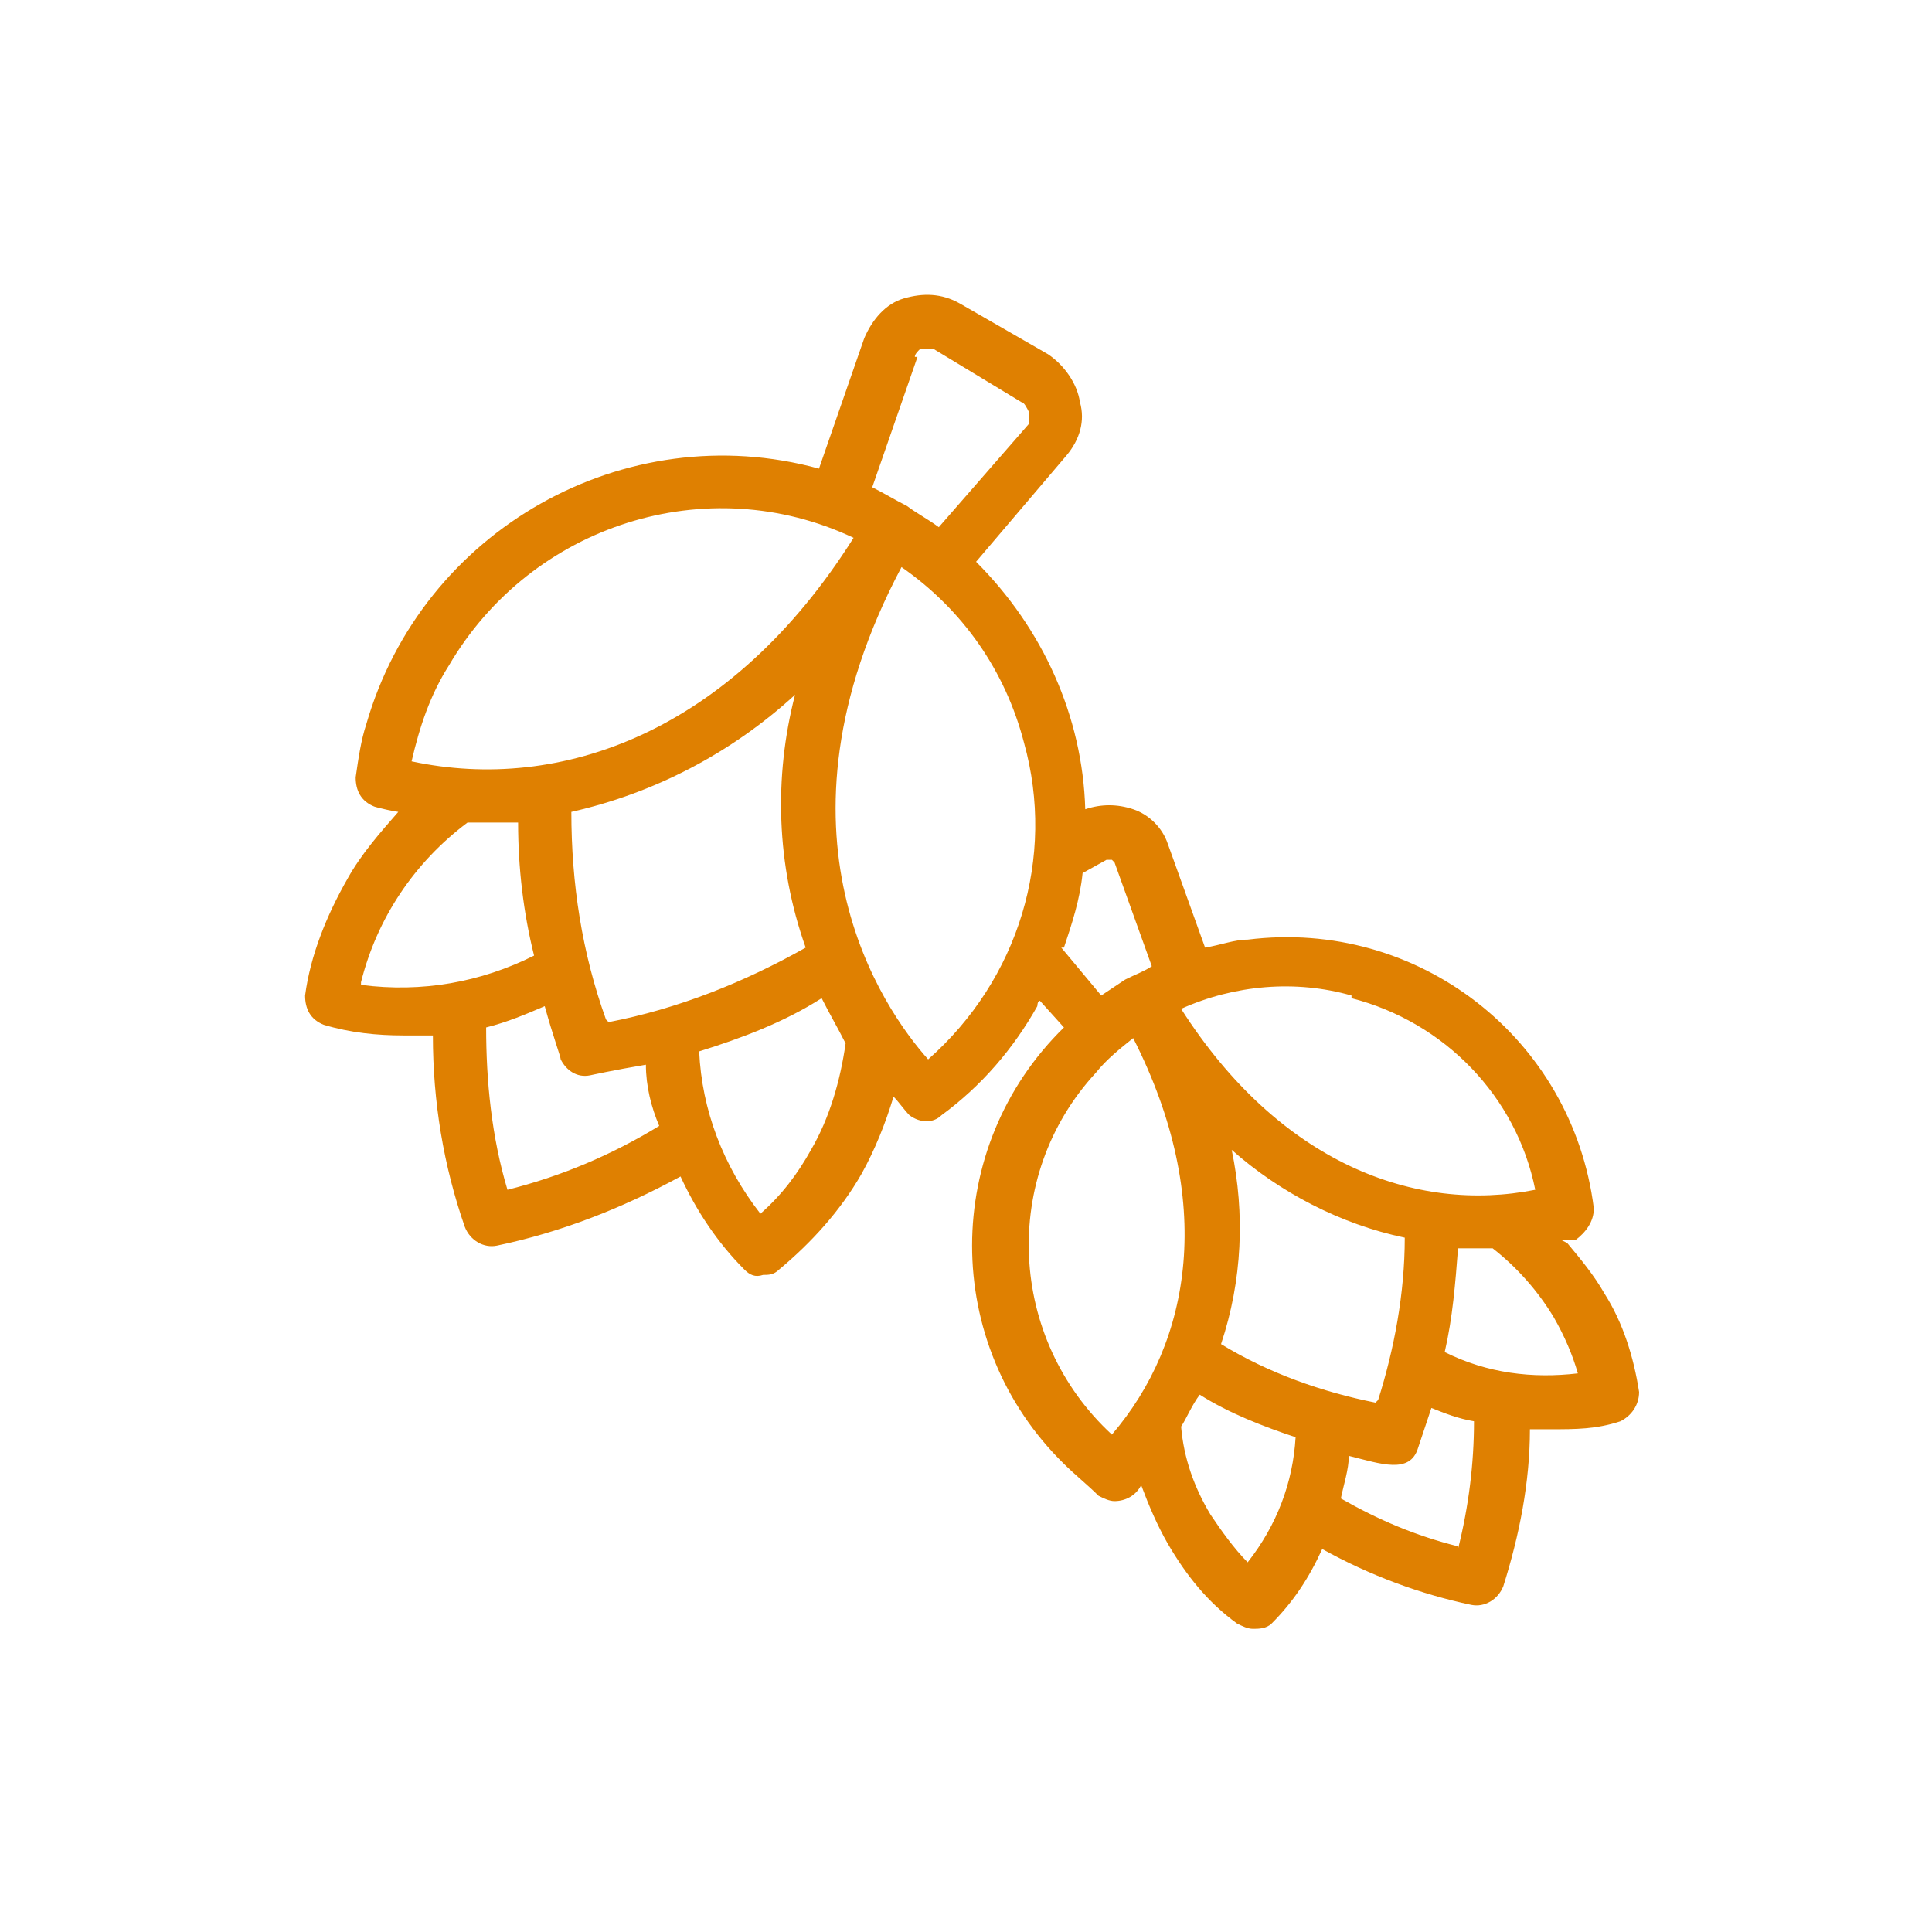 <svg xmlns="http://www.w3.org/2000/svg" fill="none" viewBox="0 0 126 126" height="126" width="126">
<path fill="#DF8001" d="M101.861 80.891H102.729C103.424 80.37 103.945 79.676 103.945 78.808C102.556 67.702 92.484 59.892 81.37 61.281C80.502 61.281 79.633 61.628 78.592 61.801L76.16 55.033C75.813 53.992 74.945 53.124 73.903 52.777C72.861 52.43 71.819 52.43 70.777 52.777C70.604 46.703 67.999 40.976 63.657 36.637L69.562 29.695C70.43 28.654 70.777 27.439 70.43 26.225C70.256 25.01 69.388 23.795 68.346 23.101L62.615 19.803C61.4 19.109 60.184 19.109 58.969 19.456C57.753 19.803 56.885 20.845 56.364 22.059L53.412 30.563C40.735 27.092 27.538 34.555 23.891 47.223C23.544 48.265 23.37 49.48 23.196 50.694C23.196 51.562 23.544 52.256 24.412 52.603C24.412 52.603 24.933 52.777 25.975 52.95C24.759 54.339 23.544 55.727 22.675 57.289C21.286 59.719 20.244 62.322 19.897 64.925C19.897 65.793 20.244 66.487 21.113 66.834C22.849 67.355 24.586 67.528 26.322 67.528H28.232C28.232 71.867 28.927 76.032 30.316 80.023C30.663 80.891 31.532 81.412 32.4 81.238C36.568 80.37 40.562 78.808 44.382 76.726C45.424 78.982 46.813 81.064 48.55 82.8C48.897 83.147 49.244 83.321 49.765 83.147C50.112 83.147 50.46 83.147 50.807 82.8C52.891 81.064 54.801 78.982 56.19 76.552C57.059 74.99 57.753 73.255 58.274 71.52C58.621 71.867 58.969 72.387 59.316 72.734C60.011 73.255 60.879 73.255 61.4 72.734C64.005 70.825 66.089 68.396 67.651 65.619C67.651 65.619 67.651 65.272 67.825 65.272L69.388 67.007C61.4 74.817 61.4 87.659 69.388 95.469C70.083 96.163 70.951 96.857 71.645 97.551C71.993 97.725 72.34 97.898 72.687 97.898C73.382 97.898 74.077 97.551 74.424 96.857C74.945 98.245 75.466 99.46 76.16 100.675C77.376 102.758 78.765 104.493 80.675 105.881C81.023 106.055 81.37 106.228 81.717 106.228C82.065 106.228 82.586 106.228 82.933 105.881C84.322 104.493 85.364 102.931 86.232 101.022C89.358 102.758 92.657 103.972 95.957 104.666C96.825 104.84 97.693 104.319 98.041 103.452C99.083 100.154 99.777 96.683 99.777 93.213H101.166C102.729 93.213 104.119 93.213 105.681 92.692C106.376 92.345 106.897 91.651 106.897 90.783C106.55 88.527 105.855 86.271 104.639 84.362C103.945 83.147 103.077 82.106 102.208 81.064L101.861 80.891ZM88.142 65.099C94.22 66.66 98.909 71.52 100.125 77.594C92.31 79.156 83.454 75.858 77.029 65.793C80.502 64.231 84.496 63.884 88.142 64.925V65.099ZM89.705 91.477C86.232 90.783 82.759 89.568 79.633 87.659C81.023 83.494 81.196 79.156 80.328 74.99C83.454 77.767 87.448 79.85 91.615 80.717C91.615 84.362 90.921 88.006 89.879 91.304L89.705 91.477ZM39.52 66.487C37.957 62.148 37.262 57.636 37.262 52.95C42.645 51.736 47.681 49.132 51.849 45.314C50.46 50.694 50.633 56.421 52.544 61.801C48.55 64.057 44.208 65.793 39.693 66.66L39.52 66.487ZM59.663 23.274C59.663 23.101 59.837 22.927 60.011 22.754C60.184 22.754 60.532 22.754 60.879 22.754L66.609 26.225C66.783 26.225 66.957 26.572 67.13 26.919C67.13 27.092 67.13 27.439 67.13 27.613L61.226 34.381C60.532 33.861 59.837 33.513 59.142 32.993C58.448 32.646 57.58 32.125 56.885 31.778L59.837 23.274H59.663ZM29.274 43.406C34.657 34.208 46.118 30.563 55.669 35.075C47.681 47.744 36.568 51.736 26.843 49.653C27.364 47.397 28.059 45.314 29.274 43.406ZM23.544 64.057C24.586 59.892 27.017 56.248 30.49 53.645H31.532C32.226 53.645 32.921 53.645 33.789 53.645C33.789 56.595 34.136 59.545 34.831 62.322C31.358 64.057 27.538 64.751 23.544 64.231V64.057ZM33.095 77.594C32.053 74.123 31.705 70.478 31.705 67.007C33.095 66.66 34.31 66.14 35.526 65.619C36.047 67.528 36.568 68.916 36.568 69.09C36.915 69.784 37.609 70.305 38.478 70.131C38.478 70.131 40.041 69.784 42.124 69.437C42.124 70.825 42.472 72.214 42.993 73.429C39.867 75.338 36.568 76.726 33.095 77.594ZM52.891 74.99C52.023 76.552 50.981 77.941 49.592 79.156C47.16 76.032 45.771 72.387 45.598 68.569C48.376 67.702 51.154 66.66 53.586 65.099C54.107 66.14 54.627 67.007 55.148 68.049C54.801 70.478 54.107 72.908 52.891 74.99ZM60.532 69.09C57.58 65.793 49.592 54.339 58.795 36.984C62.789 39.761 65.568 43.752 66.783 48.438C68.867 55.901 66.436 63.884 60.532 69.09ZM69.388 61.801C69.909 60.239 70.43 58.677 70.604 56.942L72.166 56.074H72.514C72.514 56.074 72.514 56.074 72.687 56.248L75.118 63.016C74.598 63.363 74.077 63.537 73.382 63.884C72.861 64.231 72.34 64.578 71.819 64.925L69.214 61.801H69.388ZM72.514 93.56C65.741 87.312 65.22 76.726 71.472 69.958C72.166 69.09 73.035 68.396 73.903 67.702C79.286 78.288 77.723 87.486 72.514 93.56ZM81.37 101.89C80.502 101.022 79.633 99.807 78.939 98.766C77.897 97.031 77.202 95.122 77.029 93.039C77.376 92.518 77.723 91.651 78.244 90.957C80.154 92.171 82.412 93.039 84.496 93.733C84.322 96.683 83.28 99.46 81.37 101.89ZM95.089 100.849C92.31 100.154 89.879 99.113 87.448 97.725C87.621 96.857 87.969 95.816 87.969 94.948C90.053 95.469 91.963 96.163 92.484 94.427C92.484 94.427 92.831 93.386 93.352 91.824C94.22 92.171 95.089 92.518 96.13 92.692C96.13 95.469 95.783 98.245 95.089 101.022V100.849ZM94.22 88.18C94.741 85.924 94.915 83.668 95.089 81.412C95.783 81.412 96.651 81.412 97.346 81.412C98.909 82.626 100.298 84.188 101.34 85.924C102.035 87.138 102.556 88.353 102.903 89.568C99.951 89.915 96.999 89.568 94.22 88.18Z"></path>
</svg>
